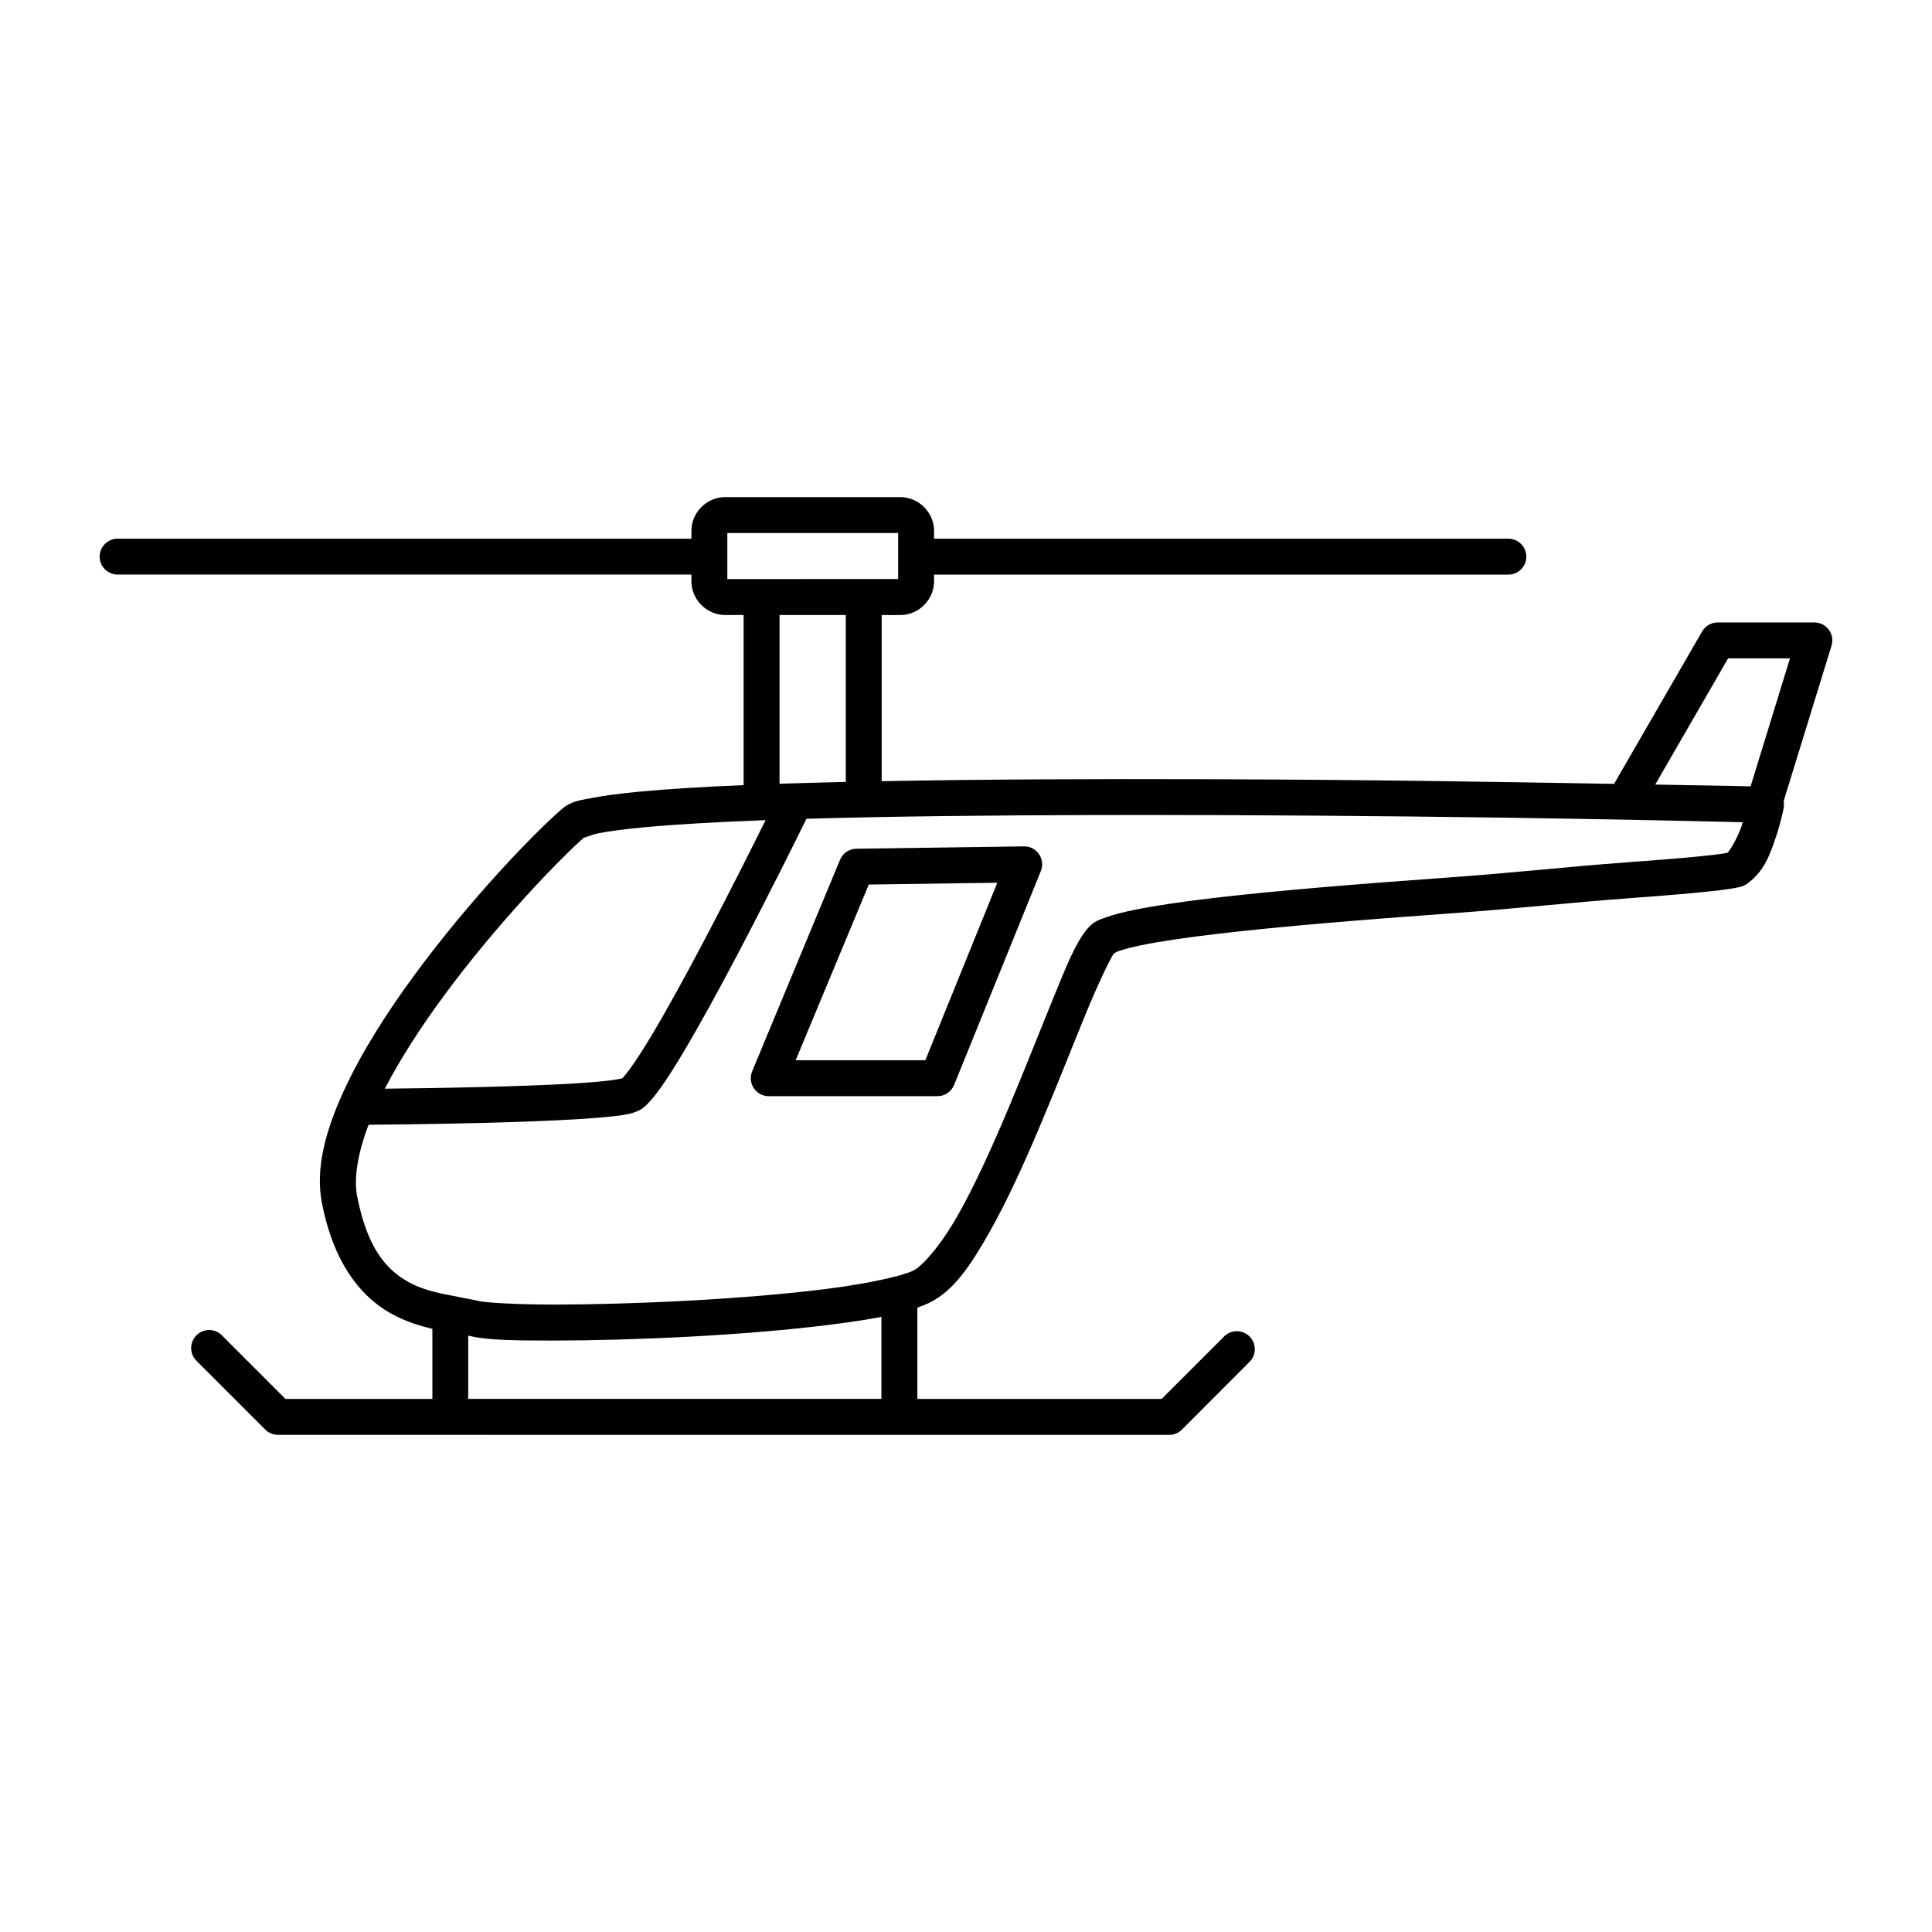 <?xml version="1.0" encoding="UTF-8"?>
<!-- Uploaded to: ICON Repo, www.svgrepo.com, Generator: ICON Repo Mixer Tools -->
<svg fill="#000000" width="800px" height="800px" version="1.1" viewBox="144 144 512 512" xmlns="http://www.w3.org/2000/svg">
 <path d="m336.16 275.74c-4.863 0-8.926 4.062-8.926 8.926v2.086h-152.06c-2.629 0-4.766 2.133-4.762 4.762s2.137 4.754 4.762 4.754h152.06v1.789c0 4.863 4.062 8.926 8.926 8.926h4.91v45.086c-10.809 0.453-20.203 1.016-27.711 1.734-5.023 0.48-9.191 1.023-12.496 1.672-3.305 0.648-5.508 0.785-8.109 3.051-7.344 6.387-24.184 23.812-38.938 43.887-7.375 10.039-14.172 20.695-18.852 30.988-4.68 10.289-7.426 20.27-5.656 29.371 3.078 15.867 10.207 24.777 18.223 29.273 3.738 2.098 7.535 3.289 11.051 4.102v18.578h-38.938l-16.848-16.848c-0.895-0.906-2.113-1.418-3.387-1.418-1.262 0.008-2.469 0.52-3.356 1.418-1.859 1.859-1.859 4.871 0 6.731l18.262 18.262c0.891 0.883 2.094 1.375 3.344 1.379l236.16 0.004c1.266 0.008 2.484-0.484 3.387-1.379l17.93-17.969c1.859-1.859 1.859-4.871 0-6.731s-4.871-1.859-6.731 0l-16.551 16.551h-64.746v-24.188c1.07-0.379 2.094-0.773 3.012-1.211 6.523-3.098 11.066-9.941 15.922-18.48 4.856-8.535 9.562-18.945 13.941-29.352 4.383-10.406 8.449-20.785 11.867-29.117 3.141-7.648 6.176-13.887 7.281-15.645 0.16-0.094 0.66-0.453 1.418-0.719 1.328-0.465 3.375-1 5.914-1.523 5.074-1.051 12.164-2.07 20.496-3.051 16.664-1.957 38.34-3.715 59.945-5.273 21.605-1.559 32.438-2.93 48.914-4.133 8.238-0.602 15.199-1.184 20.34-1.711 2.57-0.266 4.672-0.512 6.328-0.777 0.828-0.133 1.543-0.242 2.223-0.414 0.68-0.172 1.141-0.113 2.527-1.113 4.406-3.203 5.981-8.008 7.371-12.121 1.391-4.113 2.078-7.734 2.078-7.734 0.117-0.609 0.113-1.234-0.012-1.84l12.695-41.191c0.961-3.078-1.352-6.199-4.574-6.18h-25.586c-1.699 0-3.273 0.91-4.121 2.383l-23.34 40.395c-30.312-0.504-62.355-1.09-107.32-1.23-30.012-0.094-60.277 0.02-86.77 0.523v-44.035h4.949c4.863 0 8.926-4.062 8.926-8.926v-1.789h152.2c2.629 0 4.758-2.125 4.762-4.754 0-2.629-2.133-4.766-4.762-4.762h-152.2v-2.086c0-4.863-4.062-8.926-8.926-8.926zm0.59 9.523h45.266v12.191l-45.266 0.004zm13.836 21.715h17.555v44.242c-5.383 0.133-10.648 0.262-15.617 0.422-0.672 0.02-1.277 0.039-1.938 0.074zm251.38 11.492h16.402l-10.441 33.91c-3.348-0.074-12.02-0.227-25.277-0.461zm-167.5 41.523c9.898-0.02 19.93-0.012 29.922 0.02v-0.012c76.875 0.242 135.75 1.773 141.44 1.898-0.145 0.469-0.098 0.445-0.266 0.934-1.117 3.301-3.102 6.512-3.719 7.133-0.266 0.059-0.465 0.113-0.887 0.195-1.328 0.215-3.293 0.445-5.766 0.699-4.945 0.512-11.887 1.074-20.082 1.672-16.398 1.199-27.215 2.57-48.875 4.133-21.66 1.562-43.438 3.293-60.398 5.285-8.48 0.996-15.742 2.047-21.312 3.199-2.785 0.574-5.148 1.164-7.133 1.859-1.984 0.695-3.648 1.152-5.391 3.305-3.137 3.875-5.492 9.988-8.965 18.449-3.473 8.461-7.512 18.797-11.828 29.047-4.316 10.25-8.91 20.406-13.422 28.34-4.512 7.934-9.379 13.441-11.758 14.574-3.16 1.5-12.09 3.465-22.906 4.84s-23.844 2.43-36.672 3.121c-12.832 0.691-25.484 1.035-35.59 1.043-10.109 0.008-18.32-0.566-19.75-0.895-1.297-0.301-2.602-0.551-3.918-0.797l-6.328-1.25c-3.043-0.684-5.984-1.57-8.68-3.078-5.676-3.184-10.828-8.762-13.539-22.73-0.934-4.809 0.207-11.453 3.031-18.902 4.199-0.039 17.012-0.152 31.035-0.512 8.473-0.219 17.172-0.531 24.285-0.965 3.555-0.219 6.719-0.453 9.301-0.75 2.582-0.297 4.328-0.477 6.328-1.258 1.781-0.695 2.504-1.559 3.387-2.488 0.883-0.93 1.762-2.023 2.676-3.277 1.832-2.508 3.883-5.734 6.129-9.484 4.496-7.508 9.73-17.078 14.73-26.586 8.547-16.246 16.055-31.465 18.164-35.77 22.441-0.652 49.066-0.938 76.762-0.992zm-87.586 1.359c-3.457 6.973-9.301 18.652-15.785 30.977-4.957 9.426-10.137 18.922-14.465 26.145-2.164 3.613-4.125 6.641-5.656 8.738-0.766 1.051-1.418 1.875-1.859 2.344-0.094 0.094-0.18 0.172-0.254 0.234-0.582 0.113-1.98 0.398-3.652 0.59-2.301 0.266-5.352 0.527-8.809 0.738-6.91 0.422-15.539 0.719-23.949 0.934-10.582 0.273-20.332 0.398-26.469 0.461 4.133-7.988 9.605-16.395 15.527-24.453 14.109-19.199 30.895-36.512 37.273-42.117-0.215 0.297 1.508-0.664 3.938-1.141 2.777-0.547 6.731-1.062 11.57-1.523 8.406-0.801 19.613-1.441 32.59-1.93zm68.457 6.945-44.367 0.629c-1.91 0.016-3.629 1.176-4.359 2.941l-23.281 56.047c-1.297 3.133 1 6.578 4.387 6.582h44.703c1.945 0.004 3.699-1.176 4.43-2.981l22.984-56.68c1.277-3.164-1.086-6.602-4.496-6.543zm-7.035 9.633-19.078 47.047h-34.363l19.375-46.562zm-30.719 115.05v21.738l-109.5 0.004v-16.766c0.297 0.059 0.617 0.113 0.895 0.191 4.359 1.004 11.543 1.121 21.863 1.113 10.32-0.008 23.117-0.344 36.113-1.043 12.996-0.699 26.211-1.777 37.383-3.199 4.887-0.621 9.301-1.27 13.234-2.027z"/>
</svg>